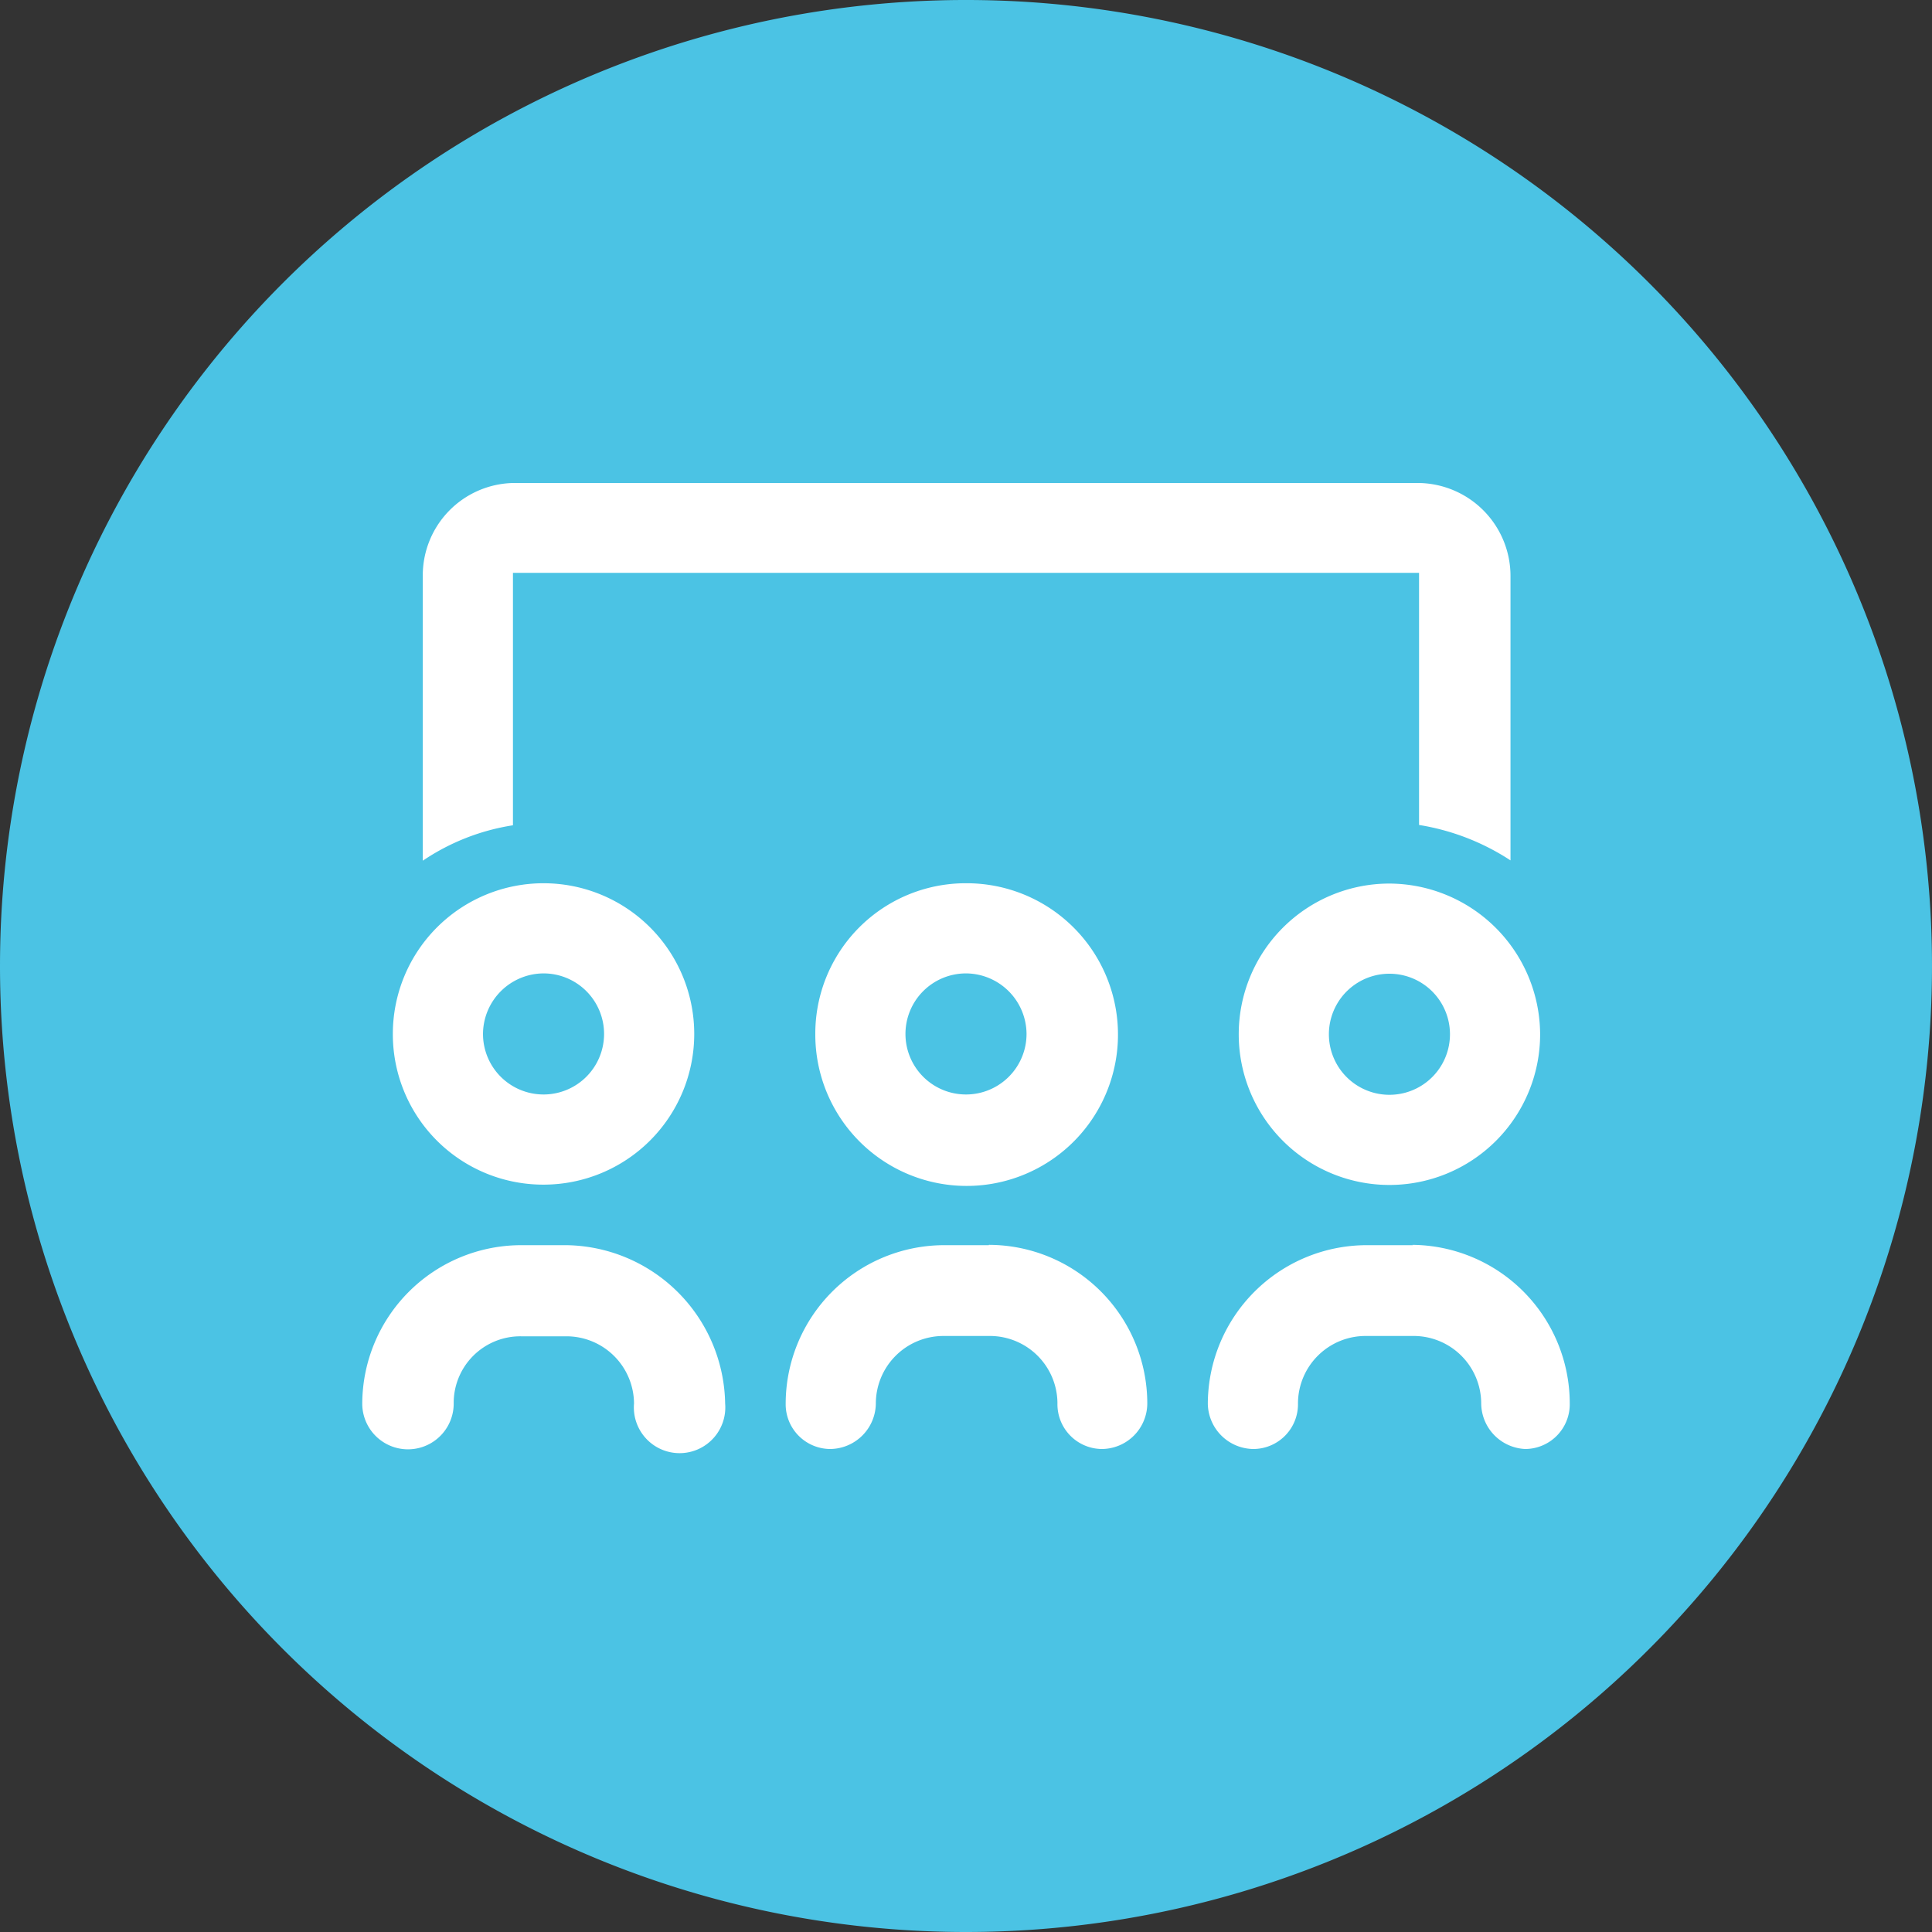 <svg id="Layer_1" data-name="Layer 1" xmlns="http://www.w3.org/2000/svg" xmlns:xlink="http://www.w3.org/1999/xlink" viewBox="0 0 60 60"><rect x="0" y="0" width="60" height="60" fill="#333333" stroke="none"/><defs><style>.cls-1{fill:none;}.cls-2{clip-path:url(#clip-path);}.cls-3{fill:#4bc3e4;}.cls-4{fill:#fff;}</style><clipPath id="clip-path" transform="translate(0)"><rect class="cls-1" width="60" height="60"/></clipPath></defs><title>p44-5</title><g class="cls-2"><path class="cls-3" d="M30,60A30,30,0,1,0,0,30,30,30,0,0,0,30,60" transform="translate(0)"/><path class="cls-4" d="M30.71,38.67H29.29a4.93,4.93,0,0,0-4.89,4.92A1.39,1.39,0,0,0,25.78,45a1.43,1.43,0,0,0,1.42-1.42,2.1,2.1,0,0,1,2.09-2.09h1.42a2.1,2.1,0,0,1,2.13,2.09A1.39,1.39,0,0,0,34.22,45a1.42,1.42,0,0,0,1.41-1.42,4.93,4.93,0,0,0-4.92-4.92m1.17-6.56A1.88,1.88,0,1,1,30,30.23a1.89,1.89,0,0,1,1.88,1.88m-6.56,0A4.7,4.7,0,1,0,30,27.43a4.67,4.67,0,0,0-4.68,4.68m-8.43-1.88A1.88,1.88,0,1,1,15,32.11a1.89,1.89,0,0,1,1.88-1.88m0,6.56a4.68,4.68,0,1,0-4.68-4.68,4.67,4.67,0,0,0,4.68,4.68m27,1.88H42.44a4.94,4.94,0,0,0-4.93,4.92A1.43,1.43,0,0,0,38.93,45a1.39,1.39,0,0,0,1.38-1.42,2.1,2.1,0,0,1,2.13-2.09h1.42A2.1,2.1,0,0,1,46,43.59,1.43,1.43,0,0,0,47.37,45a1.39,1.39,0,0,0,1.38-1.42,4.93,4.93,0,0,0-4.89-4.92M43.15,34a1.88,1.88,0,1,1,0-3.76,1.88,1.88,0,1,1,0,3.76m0-6.56a4.68,4.68,0,1,0,4.68,4.68,4.7,4.7,0,0,0-4.68-4.68M17.59,38.67H16.18a4.94,4.94,0,0,0-4.93,4.92,1.42,1.42,0,0,0,2.84,0,2.07,2.07,0,0,1,2.09-2.09h1.41a2.1,2.1,0,0,1,2.1,2.09,1.42,1.42,0,1,0,2.83,0,5,5,0,0,0-4.93-4.92M15.93,17.79H44.07v7.83a7.29,7.29,0,0,1,2.84,1.1V17.9A2.89,2.89,0,0,0,44.07,15H15.93a2.87,2.87,0,0,0-2.8,2.91v8.82a6.88,6.88,0,0,1,2.8-1.1Z" transform="translate(0)"/></g></svg>